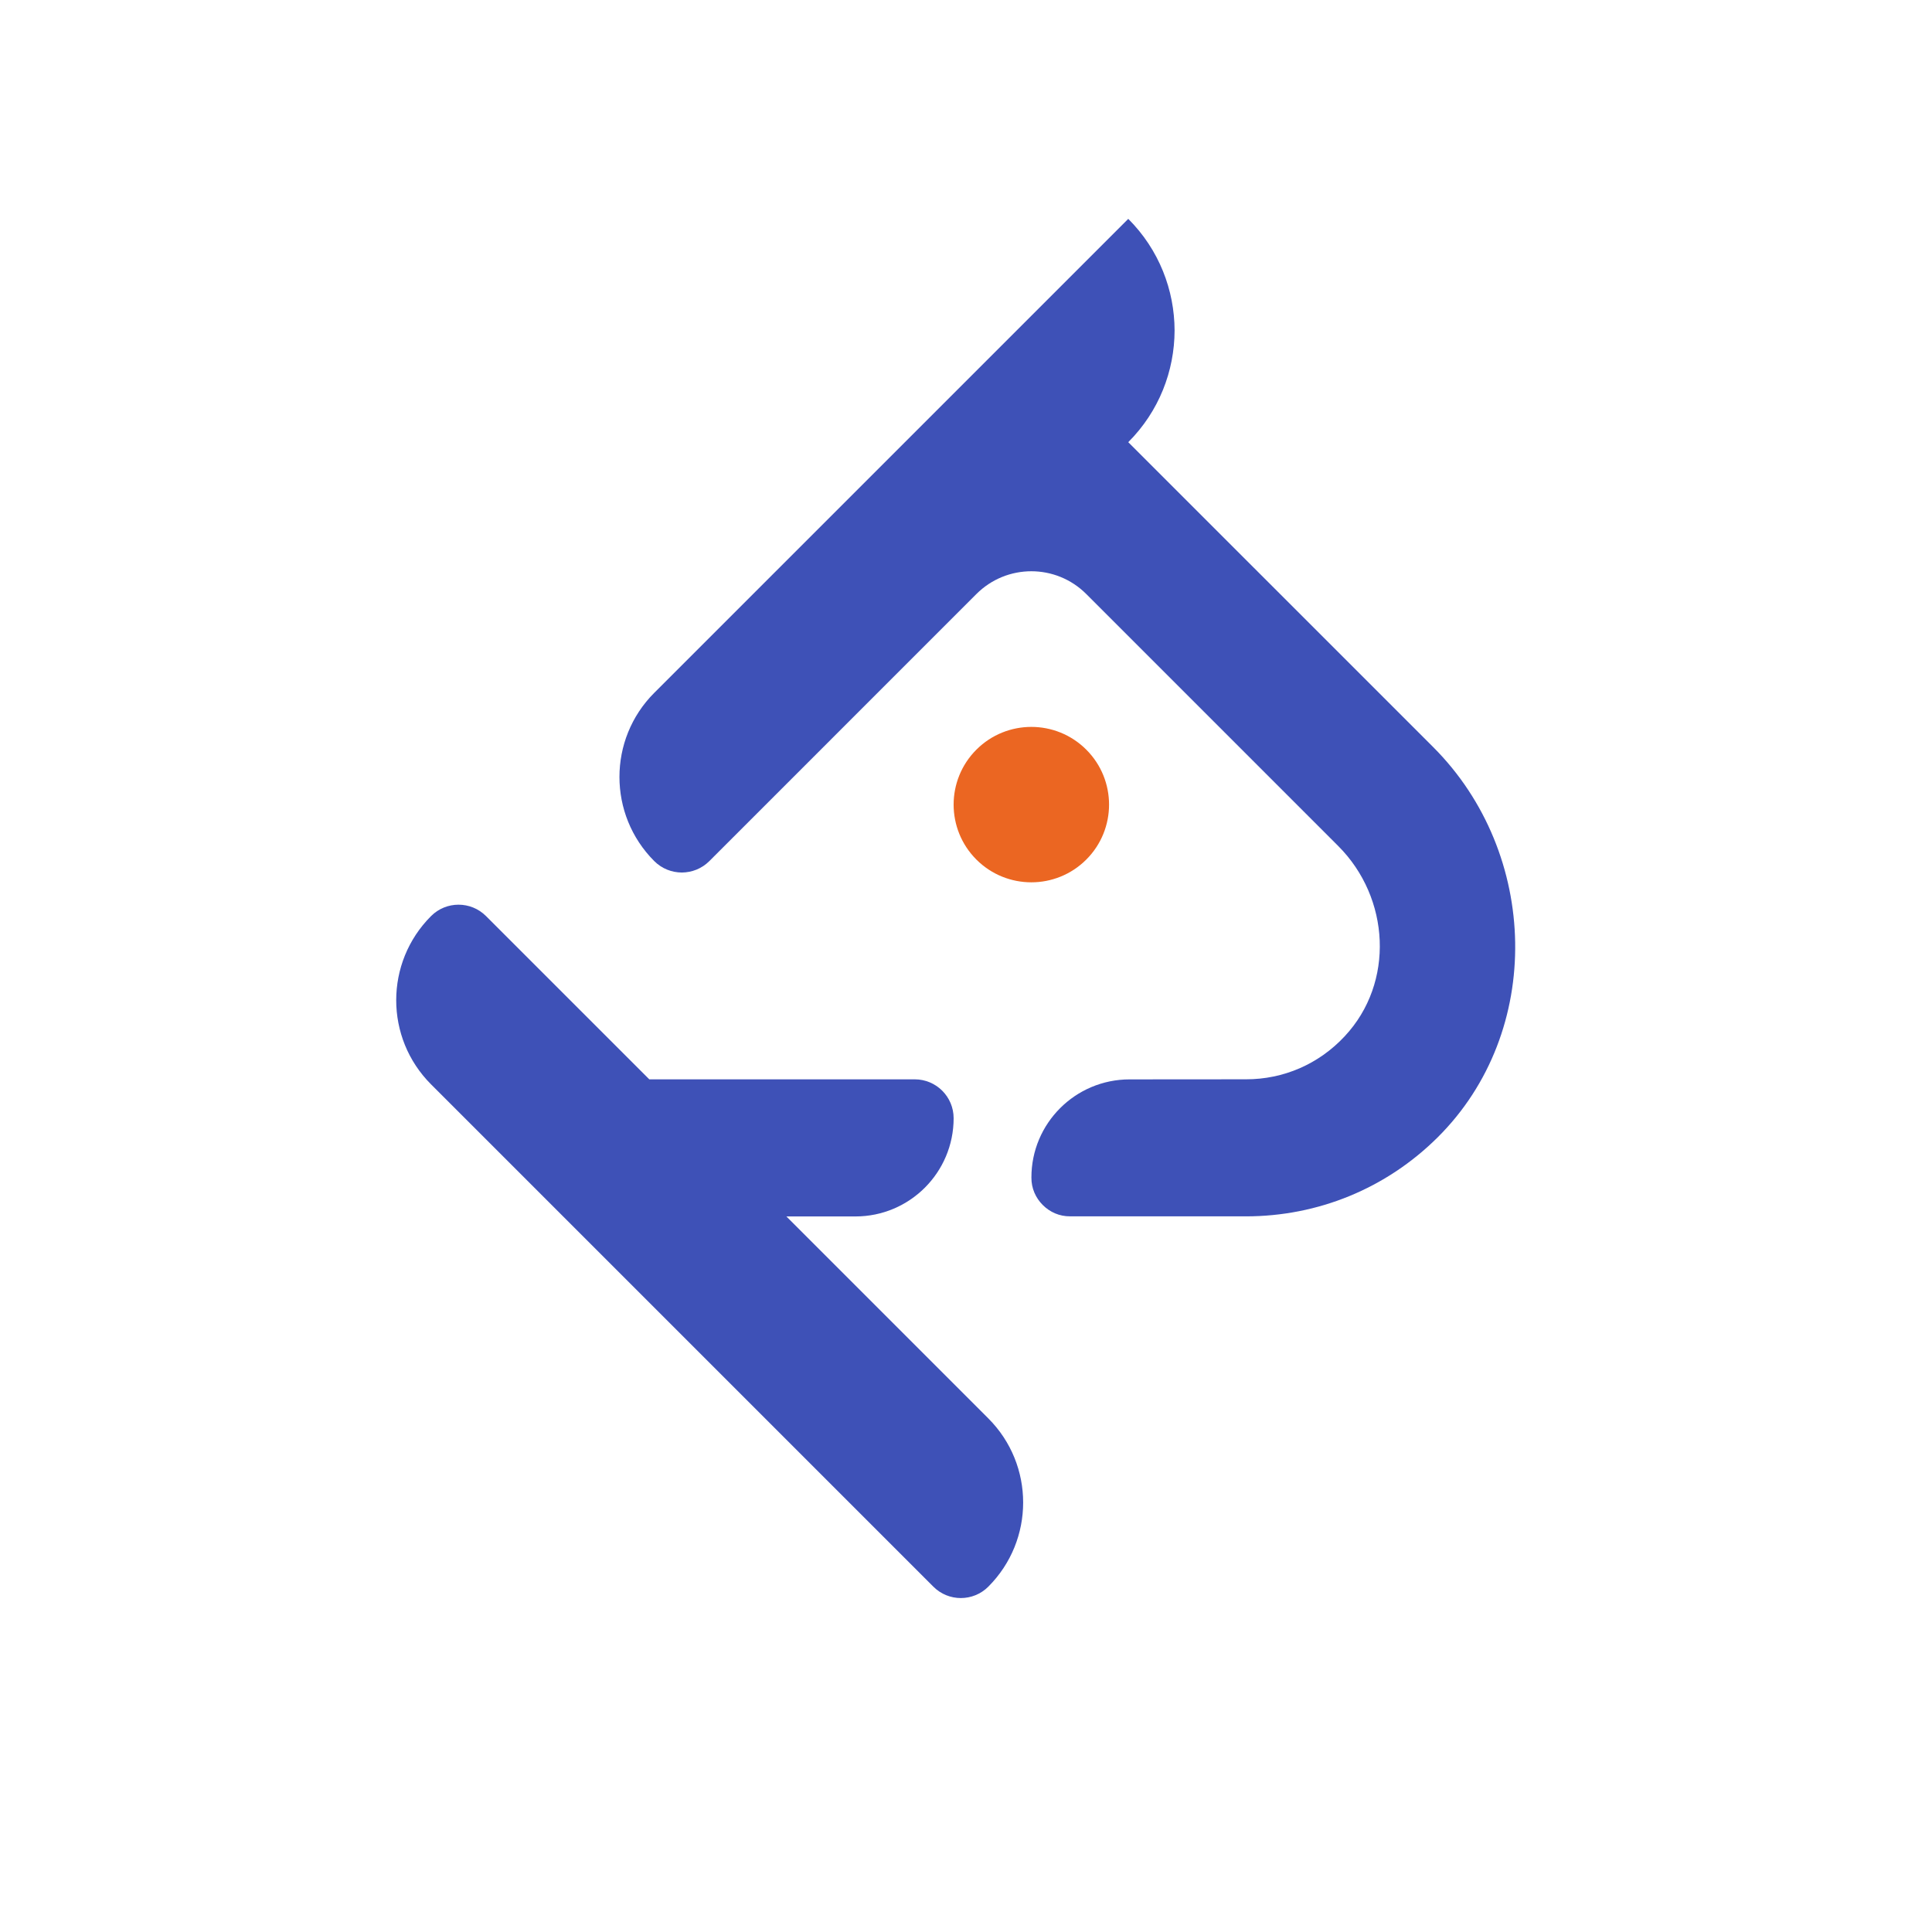 <?xml version="1.0" encoding="UTF-8"?>
<!DOCTYPE svg PUBLIC "-//W3C//DTD SVG 1.1//EN" "http://www.w3.org/Graphics/SVG/1.1/DTD/svg11.dtd">
<!-- Creator: CorelDRAW 2020 (64-Bit) -->
<svg xmlns="http://www.w3.org/2000/svg" xml:space="preserve" width="130.048mm" height="130.048mm" version="1.1" style="shape-rendering:geometricPrecision; text-rendering:geometricPrecision; image-rendering:optimizeQuality; fill-rule:evenodd; clip-rule:evenodd"
viewBox="0 0 13004.8 13004.8"
 xmlns:xlink="http://www.w3.org/1999/xlink"
 xmlns:xodm="http://www.corel.com/coreldraw/odm/2003">
 <defs>
  <style type="text/css">
   <![CDATA[
    .fil1 {fill:#EB6622}
    .fil2 {fill:#5FC3DE}
    .fil0 {fill:#3E51B7}
   ]]>
  </style>
 </defs>
 <g id="图层_x0020_1">
  <path class="fil0" d="M-4893.46 4549.74l-24.4 277.31 -382.85 0 24.4 -277.31 382.85 0zm37.61 -427.56l-22.14 252 -382.87 0 22.16 -252 382.85 0 0 0zm16.8 -427.69c13.42,0 19.63,0.17 19.85,0.43 0.63,0.75 0.25,8.08 -0.87,20.71l-20.32 231.2 -382.86 0 19.59 -222.59c1.06,-12.31 3.62,-20.38 7.7,-24.12 4.07,-3.7 12.24,-5.63 24.55,-5.63l332.36 0 0 0zm-350.98 -175.29c-51.3,0 -96.01,15.19 -129.77,46.16 -31.78,29.2 -52.1,70.87 -56.86,125.34l-99.93 1136.35 -105.06 0 0 0.17c-39.85,-0.32 -63.87,26.09 -73.61,59.42 -2.62,9.04 -4.06,18.73 -4.27,28.25 -0.28,9.42 0.69,18.99 2.88,28.02 7.97,33.18 30.34,58.69 67.78,59.23l0.59 0.21 922.44 0 4.21 -0.42c37.84,-3.53 62.6,-27.51 73.88,-56.5 4.5,-11.49 6.75,-23.53 6.75,-35.09l-0.21 0c0,-12.74 -2.42,-25.25 -7.34,-36.42 -11.6,-26.28 -34.61,-45.48 -69.38,-46.7l-1.54 -0.17 -82.7 0 99.23 -1127.8c4.91,-56.1 -4.24,-99.61 -32.05,-131.69 -28.2,-32.48 -70.88,-48.36 -132.24,-48.36l-382.8 0 0 0zm-363.9 -33.28c27.97,-5.93 51.08,1.5 68.25,16.8l0 0.21c11.34,10.11 19.09,23.28 23.06,37.88 3.41,12.46 4.06,25.94 1.86,39.21 -4.65,28.02 -22.09,57.12 -53.64,73.98l-3.39 1.76 -1.92 0.75c-11.22,4.44 -21.18,9.09 -31.87,14.13 -30.01,14.07 -64.89,30.49 -118.07,43.43l-14.92 182.37 128.65 0 0 0.15c41.08,0.11 67.25,22.84 78.91,52.59 4.49,11.44 6.46,24.01 5.93,36.48 -0.49,12.14 -3.43,24.34 -8.66,35.57 -13.69,29.21 -41.67,51.62 -82.81,50.39l0 0.11 -84.79 0c12.08,21.35 17.75,31.4 22.62,39.95 47.78,84.42 54.83,96.84 85.75,157.49l0.81 1.77c17.11,37.17 7.17,70.07 -15.52,94.03 -8.55,9.06 -18.88,16.38 -29.9,21.63 -10.54,5.01 -22.3,8.38 -34.18,9.78 -34.39,4.06 -69.64,-8.3 -88.31,-43.28l-1.12 -2.18c-5.1,-10.65 -9.75,-20.4 -14.29,-29.54l-52.54 601.43 -0.36 2.73c-5.99,41.77 -27.83,69.11 -53.39,82.06 -13.38,6.79 -27.71,9.67 -41.84,8.72 -14.6,-0.97 -28.61,-5.84 -40.86,-14.5 -22.73,-16.06 -39.05,-44.73 -38.41,-84.09l0 -3.48 42.58 -488.02c-18.18,20.06 -35.96,37.34 -52.38,51.24l0.11 0.11c-26.26,23.42 -55.79,30.76 -81.14,27.12 -14.6,-2.09 -27.93,-7.91 -39.05,-16.69 -11.82,-9.31 -20.71,-21.5 -25.58,-35.73 -7.75,-22.53 -5.78,-49.37 10.75,-75.86l1.25 -1.97 1.33 -1.71c17.54,-23.32 37.61,-48.95 55.26,-71.58 57.03,-72.92 85.32,-109.07 139.18,-229.43l-116.29 0 -4.65 -0.59c-31.45,-4.01 -52.38,-25.04 -62.11,-52.05 -4.11,-11.4 -6.1,-23.91 -5.72,-36.16 0.32,-12.84 2.94,-25.73 8.02,-37.12 11.66,-26.32 34.18,-46.54 68.8,-49.22l3.68 -0.15 145.03 0 13.21 -150.55c-27.88,6.65 -56.76,12.26 -92.93,12.26l-1.59 0 -3.64 -0.37c-34.19,-3.7 -57.94,-21.51 -71.21,-44.41 -7.32,-12.62 -11.17,-26.79 -11.66,-41.02 -0.48,-14.24 2.46,-28.46 8.68,-41.2 11.45,-23.58 33.43,-42.41 65.31,-47.76l1.92 -0.21c86.02,-11.03 154.23,-24.61 215.64,-40.55 61.99,-16.11 116.99,-34.51 176.09,-54.94l3.54 -1.23 2.52 -0.54 0 0z"/>
  <path class="fil0" d="M-10383.39 5176.79l134.12 0c105.37,0 190.82,-85.47 190.82,-190.81l0 -0.05c0,-41.73 -33.83,-75.53 -75.5,-75.53l-515.8 0 -317.25 -317.22c-29.48,-29.48 -77.27,-29.48 -106.75,0 -90.3,90.3 -90.3,236.7 0,327l975.92 975.94c29.48,29.48 77.29,29.48 106.77,0l0 0c90.26,-90.35 90.26,-236.7 0,-326.96l-392.33 -392.37z"/>
  <path class="fil0" d="M-9719.17 3238.57c59.9,59.87 89.81,138.38 90.01,216.91 -0.2,78.54 -30.13,157.07 -90.01,216.98l592.48 592.43c206.39,206.38 215.45,552.97 8.46,758.43 -99.8,99.07 -232.01,153.26 -372.5,153.31l-341.24 -0.05c-20.91,0.21 -39.56,-8.23 -53.28,-21.99 -13.79,-13.75 -22.25,-32.42 -22.08,-53.33 -0.17,-105.28 85.34,-190.75 190.8,-190.75l225.8 -0.17c73.27,0.17 141.79,-29.58 192.1,-83.61 97.37,-104.2 88.13,-268.97 -12.61,-369.68l-489.48 -489.53c-58.92,-58.95 -154.42,-59.1 -213.57,0.05l-518.82 518.83c-14.86,14.83 -34.1,22.05 -53.5,22.2 -19.41,-0.15 -38.59,-7.32 -53.5,-22.2 -90.17,-90.24 -90.2,-236.76 0,-326.94l920.94 -920.89z"/>
  <path class="fil1" d="M-9800.7 4269.87c58.97,58.95 58.97,154.59 0,213.54 -58.96,58.94 -154.58,58.94 -213.55,0 -58.95,-59 -58.95,-154.59 0,-213.54 58.99,-58.96 154.59,-58.96 213.55,0z"/>
  <path class="fil0" d="M-7835.64 4355.13l-399.44 -360.86c-2.62,-2.35 -5.52,-4.06 -8.4,-5.99l36.65 -418.54c4.28,-48.72 -31.78,-88.14 -80.51,-88.14 -48.74,0 -91.68,39.47 -95.97,88.14l-117.63 1345.2c-4.27,48.73 31.77,88.26 80.46,88.26 48.72,0 91.68,-39.53 95.91,-88.2l61.09 -698.04 302.77 273.46c15.3,13.86 34.77,20.59 54.73,20.59 25.24,0 51.19,-10.69 70.45,-31.55 34.55,-37.4 34.49,-92.97 -0.11,-124.33z"/>
  <path class="fil0" d="M-6309.42 3527.33l-1256.08 0c-47.77,0 -93.73,35.72 -100.42,83.44 -7.11,50.88 29.69,92.97 79.98,92.97l635.88 0c32.46,0 56.48,26.32 53.64,58.8l-63.8 729.17c-16.17,185.02 -179.31,335.02 -364.35,335.02l-220.07 0c-47.76,0 -93.66,35.79 -100.35,83.51 -7.11,50.87 29.63,92.96 79.97,92.96l225 0c282.49,0 531.51,-229 556.21,-511.49l63.78 -729.17c2.88,-32.48 31.49,-58.8 63.97,-58.8l326.2 0c47.78,0 93.72,-35.79 100.41,-83.44 7.11,-50.88 -29.65,-92.97 -79.97,-92.97z"/>
  <path class="fil0" d="M-8200.2 5309.82l-225.84 0c-36.81,0 -69.23,29.86 -72.44,66.66l-50.66 579.32c-3.2,36.77 23.97,66.6 60.71,66.6 36.81,-0.03 69.22,-29.83 72.44,-66.6l15.3 -174.74 159.31 0c129.93,0 244.83,-105.66 256.23,-235.6 11.34,-129.87 -85.11,-235.58 -215.05,-235.64zm-29.52 338.04l-159.31 0 17.92 -204.83 159.25 0c56.48,0 98.43,45.95 93.5,102.43 -4.98,56.44 -54.94,102.45 -111.42,102.45l0.06 -0.05z"/>
  <path class="fil0" d="M-6917.54 5309.82l-225.9 0c-36.74,0 -69.16,29.86 -72.42,66.66l-50.67 579.32c-3.21,36.77 23.96,66.6 60.76,66.6l225.86 -0.03c132.12,0 249.28,-156.47 266.77,-356.22 17.49,-199.8 -72.32,-356.27 -204.4,-356.33zm-50.71 579.4l-159.3 0 39.1 -446.19 159.19 0c41.79,0 94.85,86.92 82.91,223.12 -11.87,136.14 -80.18,223.07 -121.9,223.07l0 0z"/>
  <path class="fil0" d="M-6299.69 5309.82l-225.9 0c-36.76,0 -69.16,29.86 -72.38,66.66l-50.71 579.32c-3.21,36.77 24.02,66.6 60.83,66.6l225.78 -0.03c132.19,0 249.29,-156.47 266.78,-356.22 17.49,-199.8 -72.32,-356.27 -204.4,-356.33zm-50.71 579.4l-159.26 0 39.06 -446.19 159.3 0c41.67,0 94.8,86.92 82.8,223.12 -11.81,136.14 -80.12,223.07 -121.9,223.07l0 0z"/>
  <path class="fil0" d="M-7389.83 5309.82c-36.81,0 -69.23,29.86 -72.43,66.66l-33.43 381.83c-6.31,72.16 -70.13,130.91 -142.29,130.91 -72.17,0 -125.71,-58.68 -119.4,-130.85l33.43 -381.89c3.2,-36.8 -24.01,-66.6 -60.77,-66.6 -36.74,-0.06 -69.16,29.8 -72.42,66.6l-33.39 381.83c-12.72,145.66 95.33,264.12 240.88,264.12 145.6,-0.06 274.42,-118.46 287.16,-264.06l33.37 -381.89c3.21,-36.8 -23.96,-66.6 -60.71,-66.66z"/>
  <path class="fil0" d="M-5970 6022.37c-36.82,0 -64.04,-29.8 -60.78,-66.55l50.66 -579.34c3.2,-36.8 35.62,-66.6 72.42,-66.6 36.82,-0.06 63.99,29.8 60.78,66.6l-50.71 579.34c-3.21,36.75 -35.63,66.58 -72.37,66.55z"/>
  <path class="fil0" d="M-5328.68 6022.37c-21.61,0 -41.5,-10.51 -52.48,-29.04l-238.21 -400.95 -31.76 363.44c-3.28,36.75 -35.68,66.58 -72.48,66.58 -36.76,-0.03 -63.93,-29.83 -60.73,-66.58l50.66 -579.34c2.58,-29.26 23.86,-55.04 52.54,-63.65 28.72,-8.56 58.03,2.03 72.37,26.15l238.21 400.88 31.76 -363.38c3.28,-36.8 35.64,-66.6 72.44,-66.6 36.8,-0.06 63.97,29.8 60.76,66.6l-50.71 579.34c-2.51,29.17 -23.85,55.02 -52.52,63.62 -6.64,1.99 -13.33,2.96 -19.85,2.93z"/>
  <path class="fil0" d="M-4633.16 6022.37l-280.09 0c-132.07,0 -221.89,-156.44 -204.45,-356.28 17.49,-199.74 134.7,-356.21 266.77,-356.21l280.15 -0.06c36.74,0 63.97,29.86 60.76,66.66 -3.26,36.8 -35.68,66.6 -72.42,66.6l-280.1 -0.05c-41.78,0 -110.03,86.92 -121.96,223.06 -11.94,136.2 41.14,223.13 82.91,223.13l213.55 0 13.63 -156.47 -41.88 0c-36.74,0 -63.98,-29.85 -60.76,-66.66 3.26,-36.74 35.62,-66.54 72.42,-66.54l108.48 0c36.82,0 63.99,29.84 60.77,66.54l-25.35 289.73c-3.21,36.75 -35.63,66.58 -72.43,66.55z"/>
  <path class="fil0" d="M-3826.91 6022.37l-280.1 0c-132.12,0 -221.93,-156.44 -204.45,-356.28 17.44,-199.74 134.7,-356.21 266.77,-356.21l280.1 -0.06c36.8,0 63.98,29.86 60.76,66.66 -3.2,36.8 -35.62,66.6 -72.42,66.6l-280.04 -0.05c-41.83,0 -110.08,86.92 -122.02,223.06 -11.87,136.2 41.14,223.13 82.98,223.13l213.48 0 13.7 -156.47 -41.88 0c-36.81,0 -63.98,-29.85 -60.78,-66.66 3.21,-36.74 35.63,-66.54 72.44,-66.54l108.48 0c36.75,0 63.97,29.84 60.77,66.54l-25.41 289.73c-3.22,36.75 -35.58,66.58 -72.38,66.55z"/>
  <path class="fil0" d="M-3300.37 6022.37l-111.06 0c-132.12,0 -221.95,-156.44 -204.51,-356.28 17.5,-199.74 134.7,-356.21 266.83,-356.21l111.06 -0.06c132.12,0 221.93,156.53 204.45,356.27 -17.44,199.81 -134.65,356.31 -266.77,356.28zm-60.4 -579.34c-41.77,0 -110.04,86.92 -121.96,223.06 -11.89,136.2 41.14,223.13 82.92,223.13l111.1 0c41.77,0 110.04,-86.87 121.91,-223.13 11.92,-136.14 -41.14,-223.01 -82.87,-223.01l-111.1 -0.05 0 0z"/>
  <path class="fil0" d="M-3054.63 3788.96c-12.3,12.74 -29.32,20.86 -51.03,21.24l-694.92 0c-18.9,37.71 -36.7,72.59 -53.35,104.63 -17.27,33.27 -34.28,65.32 -50.98,96.02 -14.5,26.7 -28.08,51.14 -40.76,73.17 -11.01,19.26 -21.44,37.08 -31.34,53.35l267.3 0c2.94,-68.05 1.46,-162.99 9.84,-227.45 5.31,-31.47 28.14,-52.48 55.74,-62.28 13.38,-4.76 27.87,-6.9 42.05,-6.26 14.24,0.65 28.14,4.08 40.23,10.33 21.88,11.34 37.77,31.99 38.83,62.48l-9.57 223.18 367.34 0c93.34,7.96 98.53,180.05 -4.17,177.53l-370.87 0 -5.84 134.91 512.21 0.11c94.83,17.71 96.07,174.39 -4.5,177.17l-515.35 0.06 -12.99 299.23c-4.66,36.97 -29.44,60.4 -59.02,70.3 -12.57,4.17 -26.1,5.93 -39.26,5.19 -13.16,-0.7 -26.11,-3.96 -37.56,-9.68 -24.28,-12.2 -41.71,-35.46 -41.08,-69.66l12.79 -295.38 -631.21 0c-37.14,0.32 -60.5,-21.08 -70.83,-49.22 -4.13,-11.18 -6.16,-23.43 -6.1,-35.83 0.05,-12.32 2.14,-24.83 6.2,-36.33 10.91,-30.97 36.06,-55.73 74.46,-55.96l635.13 0 5.83 -134.91 -281.53 0c-26.64,1.35 -50.61,1.29 -71.69,-0.21 -21.34,-1.5 -39.96,-4.49 -55.79,-8.93 -14.34,-4 -27.02,-9.46 -37.88,-16.15 -11,-6.69 -20.21,-14.81 -27.55,-24.29 -8.76,-11.24 -14.6,-23.38 -17.48,-36.48 -2.9,-13.17 -2.9,-27.18 0.04,-41.99 1.82,-9.48 4.98,-19.43 9.48,-29.69 4.38,-10.12 10.12,-20.59 17.02,-31.41l1.65 -2.41 181.23 -313.14 -238.26 0c-37.44,-0.59 -63.34,-23.38 -75.36,-52.48 -4.83,-11.66 -7.45,-24.4 -7.6,-37.07 -0.17,-12.68 2.03,-25.4 6.84,-37.02 11.51,-27.81 37.5,-49.47 79.97,-50.76l311.93 0 56.27 -113.31c14.34,-27.27 49.48,-38.66 84.41,-36.37 13.76,0.91 27.56,3.91 40.02,8.88 12.62,5.08 23.91,12.15 32.57,21.14 16.27,16.89 23.17,40.17 11.98,68.84l-24.72 50.82 620.43 0c70.56,8.5 95.85,105.53 46.8,156.09z"/>
  <path class="fil2" d="M-11454.34 10487.41l-358.81 -324.16c-2.35,-2.11 -4.98,-3.67 -7.55,-5.42l32.92 -375.95c3.81,-43.74 -28.54,-79.21 -72.32,-79.21 -43.78,0 -82.36,35.47 -86.18,79.24l-105.69 1208.4c-3.85,43.73 28.53,79.22 72.28,79.22 43.75,0 82.33,-35.46 86.17,-79.22l54.87 -627.04 271.93 245.66c13.76,12.43 31.27,18.5 49.2,18.5 22.65,-0.02 45.98,-9.62 63.27,-28.37 31.06,-33.57 30.99,-83.53 -0.09,-111.65zm1482.88 -743.66l-1128.37 0c-42.9,0 -84.16,32.16 -90.17,74.99 -6.4,45.68 26.64,83.52 71.83,83.52l571.21 -0.02c29.18,0 50.75,23.66 48.2,52.84l-57.32 655c-14.53,166.21 -161.1,300.98 -327.31,300.98l-197.66 0c-42.91,0 -84.17,32.14 -90.17,74.96 -6.38,45.71 26.62,83.51 71.82,83.51l202.13 0c253.77,0 477.46,-205.67 499.66,-459.45l57.31 -655.02c2.56,-29.18 28.29,-52.8 57.45,-52.8l293.05 -0.02c42.9,0 84.17,-32.12 90.16,-74.95 6.41,-45.72 -26.63,-83.51 -71.82,-83.54zm1230.86 704.35c-43.05,2.24 -78.56,40.71 -82.31,83.62l-33.21 379.34 -317.35 0c0,-0.26 0.08,-0.49 0.12,-0.76l46.1 -527.04c2.6,-29.19 28.28,-52.82 57.49,-52.82l321.87 0c43.74,0 82.3,-35.48 86.14,-79.25l31.95 -364.93c3.73,-42.89 -25.05,-81.33 -67.7,-83.57 -45.5,-2.37 -86.45,33.96 -90.4,79.12l-25.4 290.14 -242.6 0c-29.18,0 -50.81,-23.65 -48.23,-52.82l29.11 -332.76c3.74,-42.88 -25,-81.35 -67.7,-83.58 -45.48,-2.39 -86.42,33.97 -90.39,79.13l-29.48 337.21c-2.55,29.14 -28.3,52.82 -57.45,52.82l-237.73 0 24.99 -285.69c3.77,-42.89 -25,-81.33 -67.68,-83.57 -45.49,-2.37 -86.43,33.96 -90.39,79.12l-32.32 369.34c-3.83,43.77 28.54,79.29 72.33,79.29l316.95 0c29.18,0 50.72,23.64 48.18,52.82l-46.1 527.03c-0.01,0.28 0.03,0.53 0.01,0.78l-317.4 -0.01 33.19 -379.34c3.75,-42.92 -25.02,-81.37 -67.67,-83.58 -45.51,-2.39 -86.46,33.95 -90.42,79.13l-40.51 463.04c-3.82,43.73 28.55,79.22 72.3,79.22l951.56 0c43.79,0 82.36,-35.46 86.18,-79.22l40.53 -463.04c3.96,-45.18 -30.66,-81.52 -76.56,-79.17zm892.19 -545.86l592.37 0c43.77,0 82.34,-35.46 86.16,-79.21 3.83,-43.78 -28.53,-79.25 -72.29,-79.25l-592.36 -0.03c-43.78,0 -82.35,35.52 -86.18,79.28 -3.83,43.74 28.53,79.23 72.3,79.21zm604.25 239.41l-653.5 0c-42.94,0 -84.18,32.13 -90.18,74.97 -6.41,45.7 26.65,83.52 71.8,83.52l346.74 -0.01c29.18,0 50.76,23.66 48.18,52.83l-36.75 420.3c-6.79,77.59 -75.21,140.55 -152.84,140.55l-80.74 -0.01c-42.92,0 -84.17,32.11 -90.17,74.95 -6.39,45.68 26.64,83.52 71.82,83.52l85.23 -0.04c165.14,0 310.72,-133.83 325.16,-298.95l36.78 -420.33c2.57,-29.19 28.25,-52.81 57.45,-52.81l42.65 -0.01c42.93,0 84.2,-32.1 90.18,-74.96 6.39,-45.7 -26.62,-83.51 -71.81,-83.52zm-1119.3 -154.18c9.29,0 18.89,-1.64 28.46,-5.12l232.6 -85.24c42.33,-15.47 66.93,-61.22 55.04,-102.13 -11.93,-40.94 -55.78,-61.56 -98.15,-46.07l-232.6 85.2c-42.3,15.49 -66.95,61.25 -55.01,102.16 9.22,31.69 37.63,51.22 69.66,51.2zm285.4 200.42c-0.26,-2.93 -0.94,-5.69 -1.54,-8.51 -0.39,-1.76 -0.45,-3.54 -0.96,-5.29 -0.11,-0.44 -0.36,-0.78 -0.47,-1.2 -0.9,-2.89 -2.19,-5.56 -3.41,-8.25 -0.87,-1.98 -1.61,-3.99 -2.64,-5.82 -1.24,-2.19 -2.8,-4.11 -4.26,-6.15 -1.43,-2.01 -2.74,-4.07 -4.35,-5.9 -1.56,-1.77 -3.39,-3.19 -5.11,-4.77 -1.85,-1.7 -3.58,-3.51 -5.6,-4.97 -2.04,-1.54 -4.36,-2.68 -6.57,-3.97 -1.98,-1.14 -3.88,-2.44 -5.98,-3.39 -2.31,-1.08 -4.83,-1.75 -7.32,-2.57 -2.29,-0.78 -4.52,-1.65 -6.91,-2.21 -2.24,-0.52 -4.62,-0.67 -6.96,-0.96 -2.83,-0.38 -5.65,-0.82 -8.56,-0.87 -0.51,-0.05 -0.97,-0.16 -1.47,-0.16 -2.03,0 -3.98,0.46 -5.97,0.61 -2.76,0.2 -5.5,0.32 -8.27,0.81 -3.11,0.54 -6.07,1.49 -9.07,2.36 -1.72,0.49 -3.46,0.73 -5.19,1.36l-232.62 85.19c-42.29,15.52 -66.93,61.25 -55,102.19 9.22,31.65 37.63,51.2 69.65,51.2 9.31,0 18.91,-1.65 28.45,-5.16l121.81 -44.62 -58.92 673.47c-3.83,43.73 28.53,79.25 72.3,79.25 43.78,-0.03 82.35,-35.49 86.16,-79.25l68.96 -788.17c0.18,-1.89 -0.09,-3.63 -0.07,-5.47 0.06,-2.96 0.17,-5.83 -0.11,-8.78zm-3691.55 1456.96l-140.85 0 15.83 -181.15 140.87 0c49.95,0 87.02,40.66 82.65,90.58 -4.37,49.92 -48.57,90.57 -98.51,90.57l0.01 0zm26.14 -298.93l-199.73 0c-32.54,0 -61.2,26.39 -64.05,58.92l-44.82 512.32c-2.83,32.52 21.2,58.92 53.72,58.92 32.54,-0.03 61.2,-26.37 64.07,-58.91l13.52 -154.53 140.84 0c114.92,0 216.54,-93.44 226.61,-208.36 10.05,-114.88 -75.25,-208.35 -190.16,-208.36zm1089.49 512.36l-140.85 0 34.54 -394.58 140.83 0c36.93,0 83.84,76.88 73.32,197.32 -10.53,120.41 -70.91,197.27 -107.84,197.27l0 -0.01zm44.84 -512.36l-199.76 0c-32.52,0 -61.19,26.39 -64.04,58.91l-44.81 512.33c-2.85,32.52 21.2,58.92 53.73,58.92l199.74 -0.03c116.85,0 220.45,-138.38 235.91,-315.03 15.46,-176.72 -63.94,-315.09 -180.77,-315.1zm501.6 512.36l-140.85 0 34.52 -394.58 140.87 0c36.9,0 83.83,76.88 73.26,197.32 -10.49,120.41 -70.89,197.27 -107.81,197.27l0.01 -0.01zm44.84 -512.36l-199.77 0c-32.53,0 -61.18,26.39 -64.03,58.91l-44.85 512.33c-2.83,32.52 21.22,58.92 53.77,58.92l199.72 -0.03c116.86,0 220.46,-138.38 235.93,-315.03 15.44,-176.72 -63.97,-315.09 -180.77,-315.1zm-964.13 0c-32.53,0 -61.19,26.39 -64.06,58.91l-29.53 337.71c-5.57,63.79 -62.03,115.75 -125.84,115.75 -63.81,-0.01 -111.17,-51.92 -105.59,-115.73l29.56 -337.73c2.85,-32.54 -21.22,-58.9 -53.74,-58.9 -32.53,-0.01 -61.2,26.38 -64.05,58.9l-29.53 337.71c-11.28,128.8 84.29,233.56 213.05,233.56 128.76,-0.05 242.65,-104.76 253.93,-233.54l29.54 -337.73c2.84,-32.54 -21.22,-58.9 -53.74,-58.91zm1255.66 630.13c-32.53,0 -56.6,-26.34 -53.74,-58.85l44.83 -512.37c2.85,-32.54 31.51,-58.9 64.04,-58.9 32.53,-0.01 56.58,26.38 53.73,58.91l-44.81 512.36c-2.86,32.48 -31.53,58.88 -64.05,58.85zm567.18 0c-19.11,0 -36.69,-9.3 -46.41,-25.69l-210.66 -354.6 -28.12 321.44c-2.86,32.48 -31.52,58.88 -64.04,58.88 -32.54,-0.03 -56.59,-26.37 -53.75,-58.88l44.83 -512.37c2.27,-25.84 21.1,-48.65 46.47,-56.27 25.39,-7.62 51.31,1.77 63.96,23.11l210.69 354.54 28.12 -321.38c2.85,-32.54 31.51,-58.9 64.03,-58.9 32.54,-0.01 56.59,26.38 53.75,58.91l-44.84 512.36c-2.26,25.79 -21.09,48.64 -46.46,56.26 -5.9,1.75 -11.81,2.62 -17.57,2.59zm615.13 0l-247.71 0c-116.84,0 -196.27,-138.37 -180.81,-315.06 15.46,-176.69 119.08,-315.06 235.93,-315.06l247.72 -0.01c32.51,0 56.57,26.39 53.72,58.92 -2.84,32.52 -31.52,58.88 -64.04,58.88l-247.71 -0.02c-36.94,0 -97.31,76.88 -107.83,197.29 -10.55,120.44 36.36,197.3 73.32,197.3l188.82 -0.01 12.1 -138.38 -37.04 0c-32.51,0 -56.59,-26.37 -53.74,-58.91 2.84,-32.53 31.51,-58.88 64.05,-58.88l95.93 0c32.53,0 56.58,26.38 53.73,58.88l-22.42 256.21c-2.83,32.48 -31.51,58.88 -64.02,58.85zm713.01 0l-247.72 0c-116.85,0 -196.27,-138.37 -180.8,-315.06 15.43,-176.69 119.09,-315.06 235.94,-315.06l247.7 -0.01c32.54,0 56.57,26.39 53.72,58.92 -2.85,32.52 -31.49,58.88 -64.04,58.88l-247.68 -0.02c-36.95,0 -97.32,76.88 -107.87,197.29 -10.53,120.44 36.38,197.3 73.34,197.3l188.83 -0.01 12.09 -138.38 -37.04 0c-32.54,0 -56.58,-26.37 -53.72,-58.91 2.83,-32.53 31.5,-58.88 64.02,-58.88l95.95 0c32.52,0 56.57,26.38 53.73,58.88l-22.44 256.21c-2.81,32.48 -31.5,58.88 -64.01,58.85zm412.23 -512.35c-36.95,0 -97.31,76.88 -107.84,197.29 -10.54,120.44 36.38,197.3 73.31,197.3l98.27 -0.01c36.92,0 97.28,-76.85 107.81,-197.29 10.56,-120.44 -36.39,-197.27 -73.31,-197.27l-98.24 -0.02zm53.42 512.35l-98.24 0c-116.82,0 -196.26,-138.37 -180.83,-315.06 15.48,-176.69 119.11,-315.06 235.97,-315.06l98.21 -0.01c116.85,0 196.26,138.42 180.83,315.07 -15.47,176.68 -119.11,315.09 -235.94,315.06z"/>
  <g id="_1871442494976">
   <path class="fil2" d="M-12460.09 -177.06l409.47 0c321.7,0 582.57,-260.96 582.57,-582.57l0 -0.14c0,-127.4 -103.28,-230.59 -230.5,-230.59l-1574.75 0 -968.58 -968.49c-90,-89.99 -235.92,-89.99 -325.92,0 -275.68,275.69 -275.68,722.66 0,998.35l2979.53 2979.57c89.99,89.99 235.96,89.99 325.96,0l0 0c275.59,-275.83 275.59,-722.66 0,-998.21l-1197.78 -1197.92z"/>
   <path class="fil2" d="M-10432.2 -6094.53c182.86,182.77 274.2,422.48 274.8,662.24 -0.6,239.76 -91.99,479.52 -274.8,662.43l1808.87 1808.73c630.11,630.07 657.75,1688.23 25.83,2315.52 -304.71,302.45 -708.35,467.9 -1137.27,468.04l-1041.82 -0.14c-63.84,0.65 -120.78,-25.13 -162.68,-67.12 -42.08,-41.99 -67.91,-98.98 -67.4,-162.82 -0.51,-321.43 260.54,-582.39 582.52,-582.39l689.38 -0.51c223.69,0.51 432.9,-90.32 586.5,-255.27 297.26,-318.13 269.07,-821.17 -38.51,-1128.66l-1494.4 -1494.53c-179.9,-179.99 -471.46,-180.46 -652.06,0.14l-1583.97 1584.02c-45.37,45.27 -104.11,67.31 -163.32,67.77 -59.26,-0.46 -117.82,-22.36 -163.33,-67.77 -275.32,-275.5 -275.41,-722.85 0,-998.16l2811.66 -2811.52z"/>
   <path class="fil1" d="M-10681.13 -2945.94c180.04,179.99 180.04,471.97 0,651.97 -179.99,179.94 -471.93,179.94 -651.97,0 -179.99,-180.14 -179.99,-471.98 0,-651.97 180.09,-179.99 471.98,-179.99 651.97,0z"/>
  </g>
  <path class="fil0" d="M5293.4 8188.2l464.66 0c365.06,0 661.09,-296.14 661.09,-661.09l0 -0.16c0,-144.57 -117.21,-261.67 -261.57,-261.67l-1786.99 0 -1099.12 -1099.01c-102.13,-102.12 -267.71,-102.12 -369.84,0 -312.84,312.84 -312.84,820.06 0,1132.9l3381.09 3381.13c102.12,102.13 267.76,102.13 369.89,0l0 0c312.73,-312.99 312.73,-820.05 0,-1132.73l-1359.21 -1359.37z"/>
  <path class="fil0" d="M7594.59 1473.2c207.51,207.41 311.16,479.43 311.85,751.5 -0.69,272.08 -104.39,544.15 -311.85,751.71l2052.66 2052.5c715.04,714.99 746.41,1915.76 29.32,2627.59 -345.78,343.21 -803.83,530.96 -1290.55,531.12l-1182.23 -0.16c-72.44,0.74 -137.06,-28.52 -184.6,-76.17 -47.75,-47.65 -77.07,-112.32 -76.49,-184.76 -0.58,-364.75 295.66,-660.88 661.03,-660.88l782.29 -0.58c253.84,0.58 491.24,-102.49 665.55,-289.67 337.32,-361.01 305.33,-931.85 -43.71,-1280.78l-1695.79 -1695.95c-204.15,-204.25 -535.01,-204.78 -739.94,0.16l-1797.45 1797.5c-51.49,51.38 -118.15,76.38 -185.34,76.91 -67.25,-0.53 -133.7,-25.38 -185.34,-76.91 -312.42,-312.63 -312.53,-820.27 0,-1132.69l3190.59 -3190.44z"/>
  <path class="fil1" d="M7312.12 5046.14c204.3,204.26 204.3,535.59 0,739.84 -204.25,204.2 -535.53,204.2 -739.84,0 -204.25,-204.41 -204.25,-535.58 0,-739.84 204.36,-204.25 535.59,-204.25 739.84,0z"/>
 </g>
</svg>

